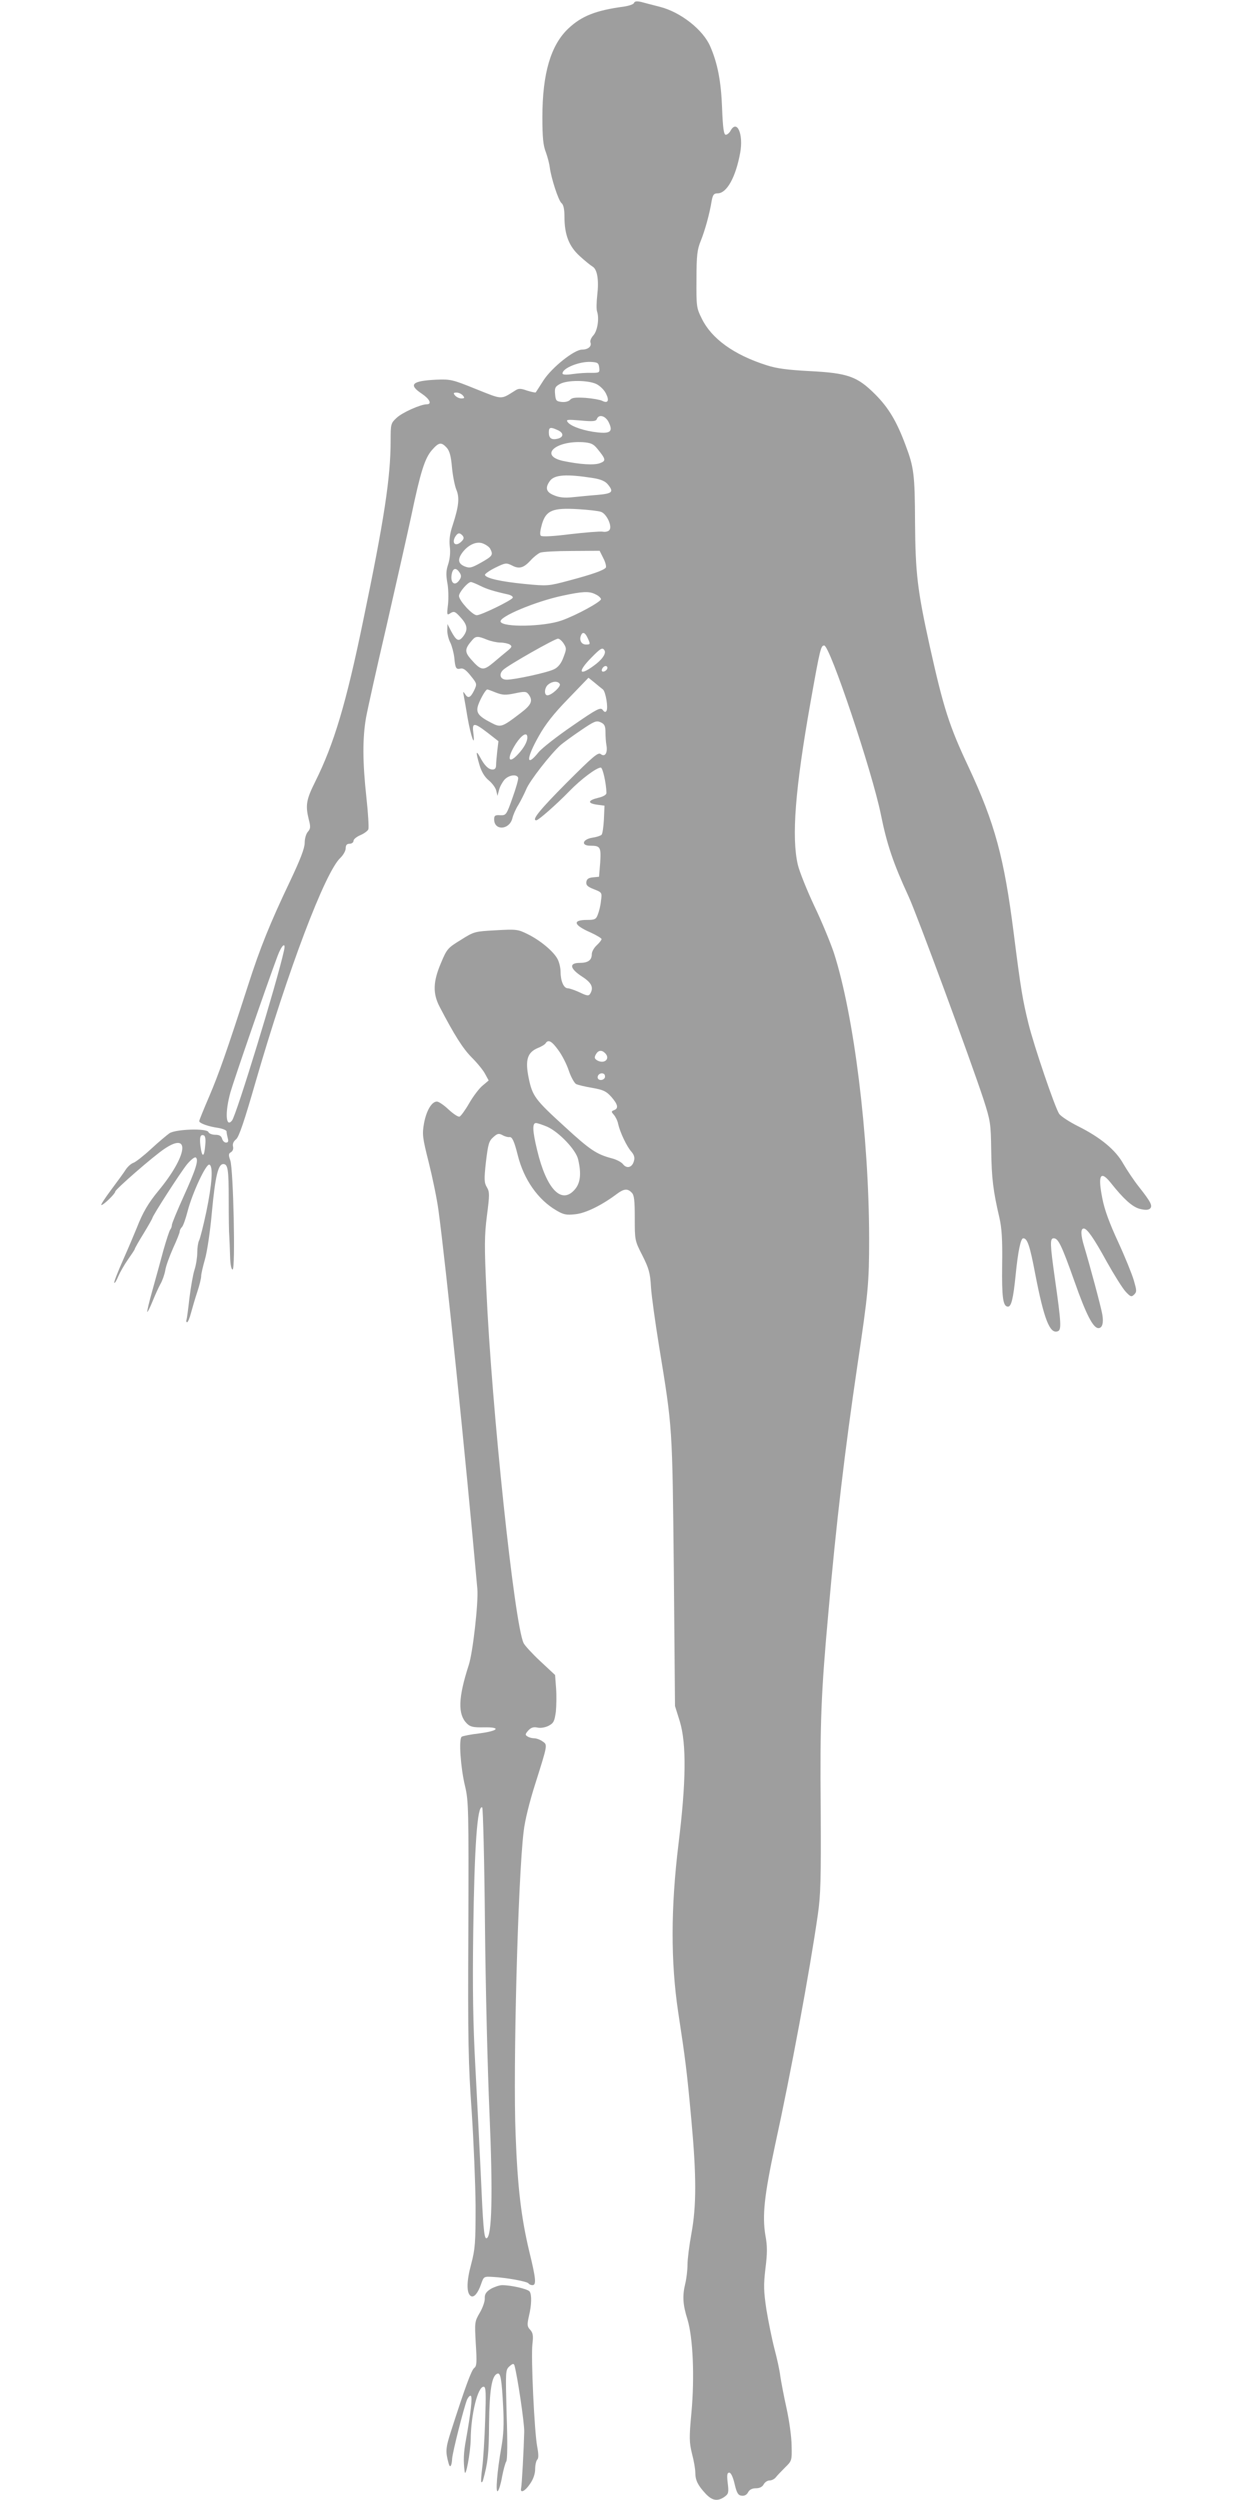 <?xml version="1.0" standalone="no"?>
<!DOCTYPE svg PUBLIC "-//W3C//DTD SVG 20010904//EN"
 "http://www.w3.org/TR/2001/REC-SVG-20010904/DTD/svg10.dtd">
<svg version="1.0" xmlns="http://www.w3.org/2000/svg"
 width="640pt" height="1280pt" viewBox="0 0 640 1280"
 preserveAspectRatio="xMidYMid meet">
<g transform="translate(0,1280) scale(0.1,-0.1)"
fill="#9e9e9e" stroke="none">
<path d="M3246 12785 c-2 -7 -26 -15 -53 -19 -142 -19 -215 -48 -282 -111 -91
-85 -134 -231 -134 -455 0 -104 4 -145 18 -180 9 -25 18 -60 20 -78 7 -54 44
-169 60 -182 10 -8 15 -31 15 -69 0 -93 23 -152 78 -202 26 -24 56 -48 66 -54
24 -14 33 -68 24 -145 -4 -36 -5 -74 -1 -85 12 -36 2 -99 -19 -122 -11 -12
-18 -28 -15 -36 8 -20 -12 -37 -43 -37 -40 0 -154 -91 -197 -157 -20 -32 -39
-60 -40 -62 -2 -2 -21 2 -44 9 -34 12 -44 12 -62 0 -75 -47 -62 -47 -200 8
-121 49 -130 51 -204 48 -124 -6 -144 -25 -73 -72 40 -27 53 -54 25 -54 -31 0
-126 -42 -155 -70 -29 -27 -30 -31 -30 -117 0 -188 -33 -404 -141 -923 -87
-422 -149 -629 -245 -822 -46 -92 -51 -121 -33 -194 10 -38 9 -47 -5 -63 -9
-10 -16 -35 -16 -56 0 -28 -22 -85 -76 -199 -101 -212 -152 -338 -214 -531
-110 -341 -150 -454 -199 -569 -28 -65 -51 -122 -51 -126 0 -11 47 -28 98 -35
23 -4 42 -12 42 -18 0 -7 3 -22 6 -34 5 -17 2 -23 -9 -23 -8 0 -17 9 -20 20
-4 14 -14 20 -35 20 -16 0 -32 6 -35 14 -8 20 -166 15 -199 -6 -13 -9 -56 -45
-95 -81 -39 -36 -80 -68 -91 -71 -11 -4 -28 -19 -38 -34 -9 -15 -44 -62 -75
-104 -32 -43 -55 -78 -50 -78 11 0 71 58 71 69 0 11 195 181 252 219 135 91
117 -36 -31 -215 -52 -63 -80 -111 -110 -188 -11 -27 -42 -101 -70 -164 -28
-63 -49 -117 -46 -119 3 -3 12 12 20 32 9 21 31 60 50 87 19 27 35 51 35 54 0
3 20 39 45 79 25 41 45 77 45 79 0 11 144 234 177 275 19 23 39 39 45 36 17
-11 1 -61 -62 -200 -33 -73 -60 -138 -60 -146 0 -8 -4 -18 -8 -23 -5 -6 -20
-53 -35 -105 -14 -52 -39 -144 -56 -204 -17 -60 -29 -111 -27 -113 2 -2 14 22
27 54 13 32 31 72 40 88 10 17 21 48 25 70 3 22 22 73 40 114 19 41 34 79 34
85 0 7 5 17 12 24 6 6 19 43 29 82 24 92 94 243 111 237 20 -7 14 -99 -16
-243 -15 -71 -32 -137 -37 -146 -5 -10 -9 -37 -9 -61 0 -24 -6 -63 -14 -88 -8
-24 -19 -89 -26 -144 -6 -55 -13 -106 -15 -112 -3 -7 -1 -13 3 -13 4 0 13 21
20 48 7 26 21 74 32 107 11 33 20 70 20 81 0 12 9 50 19 85 11 37 27 142 36
244 17 182 32 245 58 245 24 0 28 -27 28 -185 0 -82 1 -166 3 -185 1 -19 3
-65 4 -102 1 -41 6 -68 13 -68 15 0 4 513 -12 559 -10 28 -9 35 4 42 9 6 13
17 10 29 -3 13 2 26 16 37 15 13 42 93 101 298 163 563 355 1073 434 1144 14
14 26 35 26 48 0 16 6 23 20 23 11 0 20 7 20 15 0 8 16 21 35 29 19 8 38 22
41 30 3 9 -1 82 -10 163 -20 183 -20 304 -2 408 8 44 55 256 105 470 49 215
106 467 126 560 48 230 70 298 106 340 36 41 48 43 76 13 15 -17 22 -43 27
-100 4 -43 14 -94 22 -114 18 -42 13 -86 -18 -182 -15 -44 -19 -76 -15 -111 4
-30 0 -63 -8 -89 -11 -32 -12 -53 -5 -94 6 -29 7 -79 4 -111 -7 -57 -6 -59 13
-46 18 11 24 8 51 -22 36 -39 39 -64 13 -98 -22 -28 -34 -23 -61 27 l-19 37
-1 -33 c0 -18 7 -47 16 -63 8 -17 17 -51 20 -76 5 -55 9 -62 33 -56 13 3 28
-8 51 -37 33 -41 33 -42 17 -76 -19 -38 -31 -42 -47 -16 -9 14 -10 12 -5 -13
3 -16 12 -66 19 -110 17 -96 39 -158 30 -82 -8 59 1 60 73 5 l55 -43 -6 -50
c-3 -27 -6 -60 -6 -72 0 -16 -6 -23 -18 -23 -21 0 -42 21 -65 65 -21 38 -21
23 -2 -42 10 -34 26 -61 48 -79 17 -14 35 -38 38 -53 l6 -26 8 30 c4 17 17 40
28 53 22 24 63 30 70 10 2 -7 -11 -53 -29 -103 -31 -88 -33 -90 -63 -89 -26 2
-31 -2 -31 -21 0 -59 77 -55 93 4 4 18 18 50 31 70 12 20 30 56 40 79 16 42
126 183 177 228 13 11 59 45 102 74 69 47 80 52 102 42 20 -9 25 -19 25 -51 0
-21 2 -51 5 -67 7 -39 -8 -62 -29 -45 -13 11 -38 -10 -176 -148 -137 -138
-180 -191 -154 -191 11 0 106 84 168 148 60 62 140 122 162 122 10 0 28 -81
29 -130 0 -9 -16 -19 -43 -25 -53 -13 -55 -28 -5 -35 l38 -5 -3 -70 c-2 -38
-7 -74 -12 -79 -5 -5 -26 -12 -47 -15 -51 -8 -60 -41 -11 -41 52 0 56 -7 51
-87 l-6 -72 -31 -3 c-23 -2 -32 -9 -34 -24 -2 -16 6 -24 39 -37 41 -16 42 -17
36 -59 -2 -24 -10 -55 -16 -70 -9 -25 -16 -28 -55 -28 -77 0 -70 -26 17 -64
31 -14 57 -30 57 -34 0 -5 -11 -19 -25 -32 -14 -13 -25 -33 -25 -45 0 -31 -19
-45 -62 -45 -56 0 -51 -29 12 -70 50 -32 61 -57 41 -89 -7 -11 -16 -10 -53 8
-24 11 -52 21 -61 21 -21 0 -37 38 -37 86 0 19 -7 48 -15 63 -20 39 -88 96
-153 128 -50 25 -59 26 -163 20 -108 -6 -111 -6 -179 -49 -67 -41 -72 -46
-102 -118 -41 -96 -43 -156 -7 -225 75 -144 119 -214 165 -260 28 -28 59 -66
68 -84 l18 -33 -32 -27 c-17 -14 -48 -55 -68 -90 -20 -35 -43 -66 -49 -68 -7
-3 -32 14 -56 36 -24 23 -51 41 -60 41 -27 0 -54 -47 -66 -111 -10 -57 -8 -73
24 -200 19 -76 42 -186 50 -246 39 -289 138 -1254 199 -1938 6 -68 -23 -327
-44 -390 -54 -167 -57 -252 -10 -299 17 -17 32 -21 86 -20 92 2 78 -18 -22
-31 -43 -5 -84 -13 -90 -17 -16 -10 -6 -158 17 -253 18 -75 19 -118 17 -735
-3 -568 0 -691 17 -930 10 -151 19 -369 20 -485 0 -189 -2 -219 -23 -299 -24
-88 -24 -148 -1 -162 16 -9 36 15 52 61 14 40 14 40 63 37 70 -4 173 -23 180
-33 3 -5 12 -9 20 -9 21 0 18 33 -16 172 -41 172 -60 326 -70 598 -14 332 12
1316 41 1552 6 56 30 152 59 243 65 206 64 201 38 219 -12 9 -32 16 -43 16
-11 0 -27 4 -35 10 -12 7 -11 12 5 30 14 15 26 19 46 15 16 -4 40 0 58 9 26
14 30 23 37 72 3 31 4 86 1 122 l-5 66 -75 70 c-42 39 -80 81 -86 93 -47 96
-164 1205 -191 1813 -10 217 -10 273 3 375 14 108 14 122 0 146 -14 23 -15 40
-5 130 11 91 15 107 38 127 21 19 28 20 47 10 12 -7 28 -11 35 -10 14 3 25
-21 43 -93 31 -124 103 -227 197 -282 37 -22 51 -25 97 -20 53 5 136 46 212
103 37 28 56 30 77 8 13 -12 16 -39 16 -130 0 -114 0 -116 39 -192 33 -66 40
-89 44 -162 3 -47 22 -182 41 -300 70 -429 68 -404 76 -1155 l6 -690 25 -80
c34 -114 32 -309 -7 -625 -40 -328 -40 -606 -2 -860 37 -243 45 -304 68 -557
26 -284 26 -438 0 -579 -11 -60 -20 -131 -20 -159 0 -27 -5 -70 -11 -95 -16
-65 -13 -110 11 -186 28 -93 37 -294 20 -478 -12 -128 -11 -151 3 -209 10 -37
17 -80 17 -97 0 -39 13 -65 53 -108 34 -36 61 -40 96 -16 21 15 23 22 17 70
-5 43 -3 54 8 54 8 0 19 -22 27 -57 11 -47 18 -59 36 -61 14 -2 26 4 33 17 7
14 21 21 40 21 19 0 33 7 40 20 6 11 19 20 30 20 11 0 25 7 32 16 7 9 29 32
48 51 34 33 35 35 33 111 0 42 -12 129 -26 192 -14 63 -28 138 -32 165 -3 28
-17 91 -30 140 -13 50 -31 140 -41 200 -14 95 -15 124 -5 210 10 78 10 116 0
169 -17 102 -6 204 49 461 81 370 178 894 219 1180 15 102 17 183 15 547 -4
435 2 590 39 998 40 459 85 837 149 1270 55 370 60 418 60 650 -1 524 -77
1141 -181 1463 -17 50 -61 158 -100 239 -38 81 -76 176 -84 210 -33 141 -14
388 65 833 49 276 53 290 70 290 29 0 245 -644 290 -865 31 -154 64 -251 142
-420 41 -88 317 -836 384 -1040 35 -109 37 -122 39 -260 2 -143 10 -208 42
-345 12 -53 16 -112 14 -242 -2 -166 4 -213 30 -213 17 0 27 42 39 161 12 122
26 189 39 189 21 0 34 -38 61 -181 45 -233 75 -311 116 -295 19 7 18 39 -15
270 -25 178 -26 206 -6 206 23 0 40 -34 106 -220 60 -171 96 -240 123 -240 20
0 27 27 20 69 -7 41 -65 256 -93 349 -18 59 -19 92 -2 92 17 0 53 -52 117
-169 38 -68 82 -138 97 -154 25 -27 30 -29 44 -15 14 14 13 21 -2 73 -9 31
-45 120 -80 196 -44 95 -70 165 -81 223 -24 120 -10 146 43 80 65 -82 109
-122 147 -133 28 -7 43 -7 53 0 16 14 7 33 -57 114 -26 33 -61 86 -79 117 -39
70 -116 134 -230 191 -46 23 -90 52 -98 64 -22 33 -129 348 -157 461 -30 123
-39 173 -76 466 -49 385 -96 560 -231 849 -99 210 -128 301 -199 620 -63 286
-73 372 -75 632 -1 248 -6 283 -49 397 -45 121 -87 191 -155 259 -92 92 -140
109 -336 119 -111 6 -168 13 -220 30 -167 53 -282 136 -332 239 -27 54 -28 62
-27 201 0 124 4 153 22 197 21 52 45 137 56 206 6 30 11 37 30 37 47 0 93 82
116 209 17 95 -17 172 -50 111 -6 -11 -17 -20 -24 -20 -10 0 -15 33 -19 138
-5 135 -23 228 -60 313 -36 86 -152 177 -258 204 -35 9 -78 20 -96 25 -23 5
-33 4 -37 -5z m-178 -1867 c3 -26 1 -27 -40 -27 -24 1 -67 -2 -95 -6 -34 -5
-53 -4 -53 3 0 27 86 62 145 59 35 -2 40 -5 43 -29z m-15 -84 c20 -10 41 -31
50 -50 18 -36 9 -51 -20 -36 -10 5 -48 12 -85 15 -51 3 -70 1 -79 -10 -7 -8
-25 -13 -43 -11 -28 3 -31 7 -34 40 -3 32 1 39 25 52 38 21 143 20 186 0z
m-683 -59 c10 -12 9 -15 -8 -15 -11 0 -25 7 -32 15 -10 12 -9 15 8 15 11 0 25
-7 32 -15z m745 -134 c25 -49 12 -62 -54 -55 -67 7 -134 29 -153 51 -12 15 -6
16 65 10 64 -6 79 -4 83 8 10 25 42 17 59 -14z m-260 -43 c32 -14 32 -36 1
-44 -32 -8 -46 2 -46 32 0 27 8 29 45 12z m202 -94 c45 -55 47 -63 16 -75 -30
-12 -104 -7 -190 11 -123 27 -41 104 101 96 41 -3 54 -9 73 -32z m-18 -152
c37 -6 60 -16 73 -32 32 -39 24 -47 -54 -54 -40 -3 -98 -9 -129 -12 -39 -4
-67 -1 -92 10 -41 16 -47 38 -22 73 23 33 85 37 224 15z m39 -173 c29 -11 58
-75 42 -93 -5 -7 -21 -11 -35 -8 -14 2 -88 -4 -166 -13 -87 -11 -144 -14 -150
-8 -6 6 -3 28 6 60 21 70 55 84 185 76 52 -3 105 -9 118 -14z m-709 -122 c8
-11 6 -18 -9 -32 -27 -24 -47 -8 -31 24 14 24 24 26 40 8z m141 -67 c16 -31
12 -37 -46 -70 -50 -28 -59 -30 -85 -20 -33 14 -37 35 -13 69 29 40 72 61 105
49 16 -6 34 -18 39 -28z m579 -48 c11 -21 16 -42 13 -48 -11 -14 -67 -34 -187
-66 -108 -29 -112 -29 -227 -18 -123 12 -199 29 -205 46 -2 5 22 22 52 37 53
26 57 26 86 12 37 -20 60 -13 96 26 15 17 37 34 48 39 11 5 84 9 162 9 l143 1
19 -38z m-735 -75 c8 -12 8 -22 0 -34 -25 -40 -52 -17 -40 33 7 27 23 28 40 1z
m104 -66 c34 -17 68 -28 145 -45 15 -4 25 -11 22 -17 -10 -15 -162 -89 -184
-89 -22 0 -91 75 -91 99 0 18 45 71 61 71 5 0 27 -9 47 -19z m591 -44 c14 -6
26 -17 28 -24 4 -12 -125 -83 -202 -110 -90 -32 -302 -36 -312 -6 -9 25 180
104 317 133 102 22 137 24 169 7z m-41 -222 c16 -34 15 -35 -8 -35 -23 0 -35
22 -26 45 8 22 21 18 34 -10z m-515 -10 c20 -8 51 -15 69 -15 18 0 40 -5 48
-10 13 -9 11 -13 -10 -31 -14 -11 -46 -38 -72 -60 -54 -45 -64 -44 -117 16
-33 38 -32 53 7 98 18 21 29 21 75 2z m393 -20 c15 -24 15 -28 -1 -70 -11 -31
-27 -51 -47 -61 -32 -17 -202 -54 -244 -54 -32 0 -42 27 -18 50 23 23 264 160
281 160 7 0 20 -11 29 -25z m209 -35 c10 -16 -13 -49 -57 -80 -74 -54 -81 -29
-11 42 49 50 58 55 68 38z m15 -89 c0 -12 -20 -25 -27 -18 -7 7 6 27 18 27 5
0 9 -4 9 -9z m-23 -111 c14 -12 28 -94 18 -110 -5 -8 -11 -6 -19 5 -11 15 -28
7 -155 -81 -79 -54 -157 -115 -174 -136 -64 -80 -64 -33 1 82 34 61 76 115
151 192 l104 108 31 -25 c17 -14 36 -30 43 -35z m-221 28 c8 -12 -42 -58 -63
-58 -19 0 -16 41 5 56 21 17 49 18 58 2z m-327 -44 c34 -13 49 -14 97 -4 52
11 59 10 71 -6 23 -32 14 -53 -43 -96 -95 -73 -101 -74 -150 -48 -66 34 -79
52 -65 92 12 33 38 78 46 78 3 0 22 -7 44 -16z m161 -230 c0 -22 -18 -54 -48
-86 -51 -55 -58 -20 -11 54 31 47 59 63 59 32z m-1246 -1091 c-36 -164 -244
-843 -266 -870 -32 -40 -37 41 -8 145 18 63 185 547 241 697 21 57 44 76 33
28z m1404 -509 c19 -25 43 -72 54 -105 11 -33 28 -63 37 -69 10 -5 47 -14 84
-20 56 -10 71 -17 97 -46 34 -39 38 -59 14 -68 -15 -6 -15 -8 -1 -24 8 -9 19
-30 22 -47 10 -44 45 -117 68 -142 13 -15 18 -30 13 -46 -8 -34 -36 -43 -56
-18 -8 11 -35 25 -60 31 -75 20 -110 43 -236 159 -155 141 -168 159 -187 251
-19 93 -7 131 46 154 19 7 38 19 41 25 13 20 31 11 64 -35z m240 -16 c28 -28
-2 -57 -39 -38 -15 9 -17 15 -9 30 12 23 30 26 48 8z m-2 -127 c-10 -16 -36
-13 -36 3 0 17 21 27 34 16 4 -5 5 -13 2 -19z m-294 -250 c60 -27 147 -118
158 -167 17 -72 12 -120 -16 -153 -68 -81 -146 -1 -194 201 -24 99 -25 138 -6
138 8 0 34 -9 58 -19z m-1751 -92 c-5 -67 -17 -69 -25 -4 -5 43 0 58 17 52 8
-2 11 -21 8 -48z m1432 -3991 c3 -326 14 -759 23 -963 18 -420 13 -645 -16
-645 -12 0 -17 66 -29 340 -6 129 -18 370 -27 535 -12 220 -15 405 -11 695 6
438 21 651 46 636 4 -3 11 -272 14 -598z"/>
<path d="M2513 1081 c-24 -15 -32 -27 -31 -49 1 -15 -11 -49 -26 -74 -26 -45
-26 -48 -20 -158 6 -95 5 -115 -8 -124 -14 -11 -44 -91 -117 -318 -30 -93 -31
-109 -14 -171 7 -26 16 -14 18 25 3 37 59 257 76 301 7 15 16 24 20 20 8 -8 0
-83 -25 -223 -13 -69 -14 -111 -7 -165 5 -36 30 99 31 165 1 127 36 270 66
270 12 0 13 -28 8 -172 -3 -95 -10 -204 -15 -242 -5 -38 -7 -71 -5 -74 3 -3 7
1 9 9 25 89 30 135 31 289 2 174 14 248 43 257 16 6 22 -31 29 -167 5 -93 2
-147 -9 -210 -22 -123 -31 -238 -18 -224 6 6 16 39 22 75 7 35 16 69 21 76 6
7 7 101 2 240 -6 224 -6 228 14 247 17 15 22 16 26 5 15 -53 51 -294 50 -339
-2 -85 -12 -274 -16 -290 -6 -28 21 -15 46 23 17 24 26 52 26 75 0 21 5 43 11
49 7 7 7 27 -1 69 -14 78 -32 454 -24 522 5 43 3 57 -11 73 -16 17 -17 25 -7
70 14 58 15 109 4 126 -8 13 -94 33 -141 33 -14 0 -40 -9 -58 -19z"/>
</g>
</svg>
